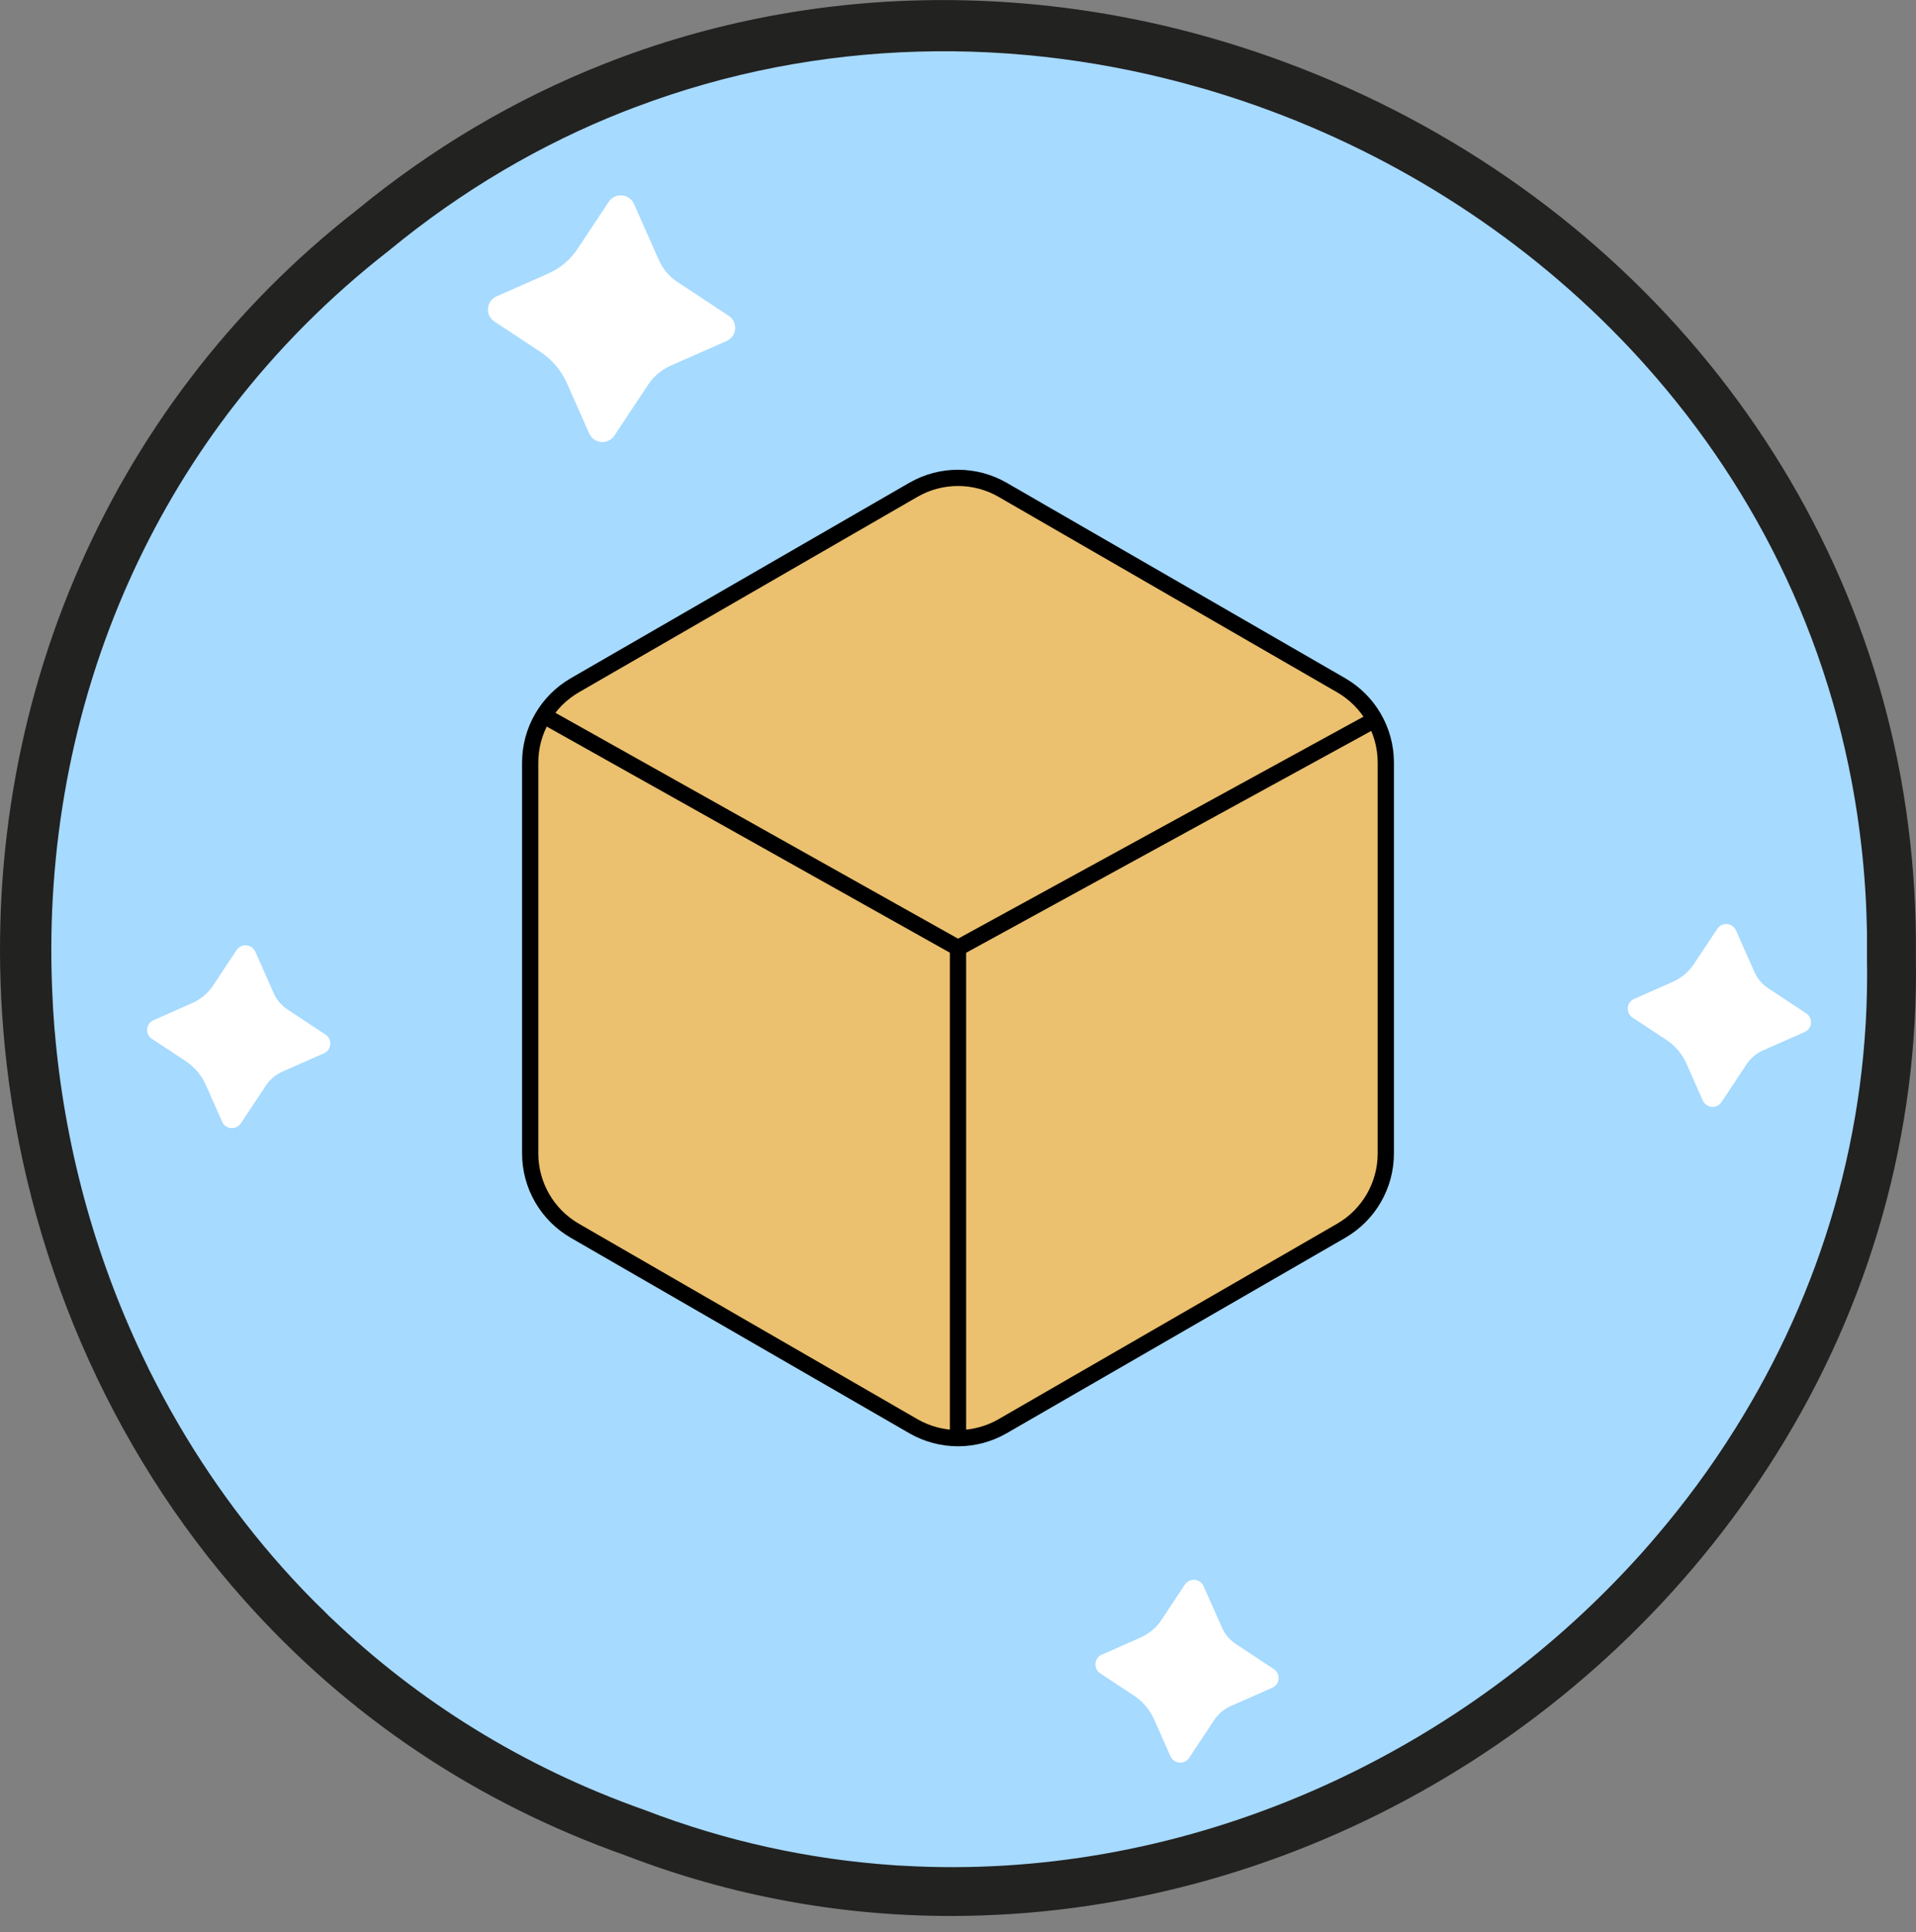 <?xml version="1.0" encoding="UTF-8"?> <svg xmlns="http://www.w3.org/2000/svg" width="118" height="119" viewBox="0 0 118 119" fill="none"><rect x="0" y="0" width="118" height="119" fill="#808080" stroke="none"/> <path d="M117.526 50.893C117.526 50.872 117.521 50.854 117.519 50.833C114.816 29.666 100.165 11.675 79.282 3.883C72.394 1.308 65.249 0.004 58.047 0.004C50.845 0.004 43.775 1.333 37.16 3.954C31.715 6.106 26.601 9.132 21.961 12.947C6.444 25.047 -1.657 44.255 0.284 64.343C0.284 64.362 0.286 64.38 0.288 64.398C1.517 77.111 6.746 89.225 15.006 98.509C21.415 105.722 29.341 111.031 38.562 114.291C44.966 116.756 51.694 118.004 58.554 118.004C78.907 118.004 98.379 107.127 109.367 89.616C115.203 80.334 118.183 69.723 117.991 58.926C118.021 56.227 117.865 53.523 117.526 50.891V50.893Z" fill="#222221"></path> <path d="M114.981 57.526C114.985 58.018 114.985 58.51 114.981 59.007C115.181 69.712 112.125 79.629 106.829 88.053C105.366 90.389 103.727 92.608 101.939 94.695C101.826 94.829 101.713 94.962 101.595 95.096C101.277 95.463 100.948 95.834 100.614 96.192C100.501 96.321 100.383 96.447 100.263 96.572C88.963 108.675 72.474 115.892 55.576 114.908C55.371 114.903 55.166 114.887 54.961 114.871C49.865 114.517 44.74 113.42 39.706 111.48C32.17 108.819 25.724 104.745 20.439 99.694C20.306 99.577 20.167 99.443 20.034 99.298C19.114 98.418 18.236 97.493 17.388 96.542C14.152 92.904 11.444 88.871 9.292 84.577C9.204 84.413 9.121 84.243 9.045 84.075C5.989 77.84 4.099 71.069 3.431 64.178V64.173C3.373 63.61 3.327 63.04 3.293 62.472C3.272 62.205 3.256 61.938 3.247 61.667C2.779 53.114 4.203 44.455 7.649 36.461C7.725 36.282 7.803 36.102 7.886 35.923C9.504 32.274 11.548 28.77 14.023 25.485C14.127 25.347 14.233 25.213 14.337 25.075C17.038 21.571 20.244 18.32 23.968 15.421C28.483 11.701 33.336 8.877 38.372 6.889C38.393 6.884 38.409 6.872 38.429 6.868C38.651 6.781 38.872 6.693 39.093 6.613C50.45 2.304 62.66 2.171 73.898 5.399C74.161 5.47 74.428 5.548 74.689 5.629C75.896 5.992 77.097 6.397 78.279 6.838C86.903 10.05 94.773 15.283 100.994 22.119C101.123 22.261 101.257 22.406 101.383 22.553C108.297 30.306 113.105 40.078 114.538 51.295V51.3C114.78 53.16 114.928 55.062 114.969 57.004C114.978 57.179 114.978 57.358 114.985 57.533L114.981 57.526Z" fill="#A6DAFF"></path> <path d="M35.561 15.336L37.49 12.428C37.877 11.844 38.76 11.918 39.043 12.559L40.58 16.024C40.822 16.569 41.216 17.033 41.714 17.362L44.881 19.452C45.466 19.838 45.392 20.719 44.749 21.002L41.297 22.526C40.737 22.774 40.26 23.177 39.921 23.687L37.84 26.828C37.453 27.412 36.57 27.338 36.287 26.697L34.918 23.609C34.567 22.818 33.996 22.142 33.272 21.666L30.449 19.804C29.864 19.418 29.937 18.537 30.58 18.254L33.777 16.843C34.505 16.521 35.123 15.999 35.563 15.336H35.561Z" fill="white"></path> <path d="M71.545 99.748L72.974 97.593C73.262 97.161 73.914 97.214 74.126 97.69L75.264 100.258C75.444 100.663 75.735 101.005 76.106 101.249L78.452 102.799C78.885 103.086 78.832 103.737 78.355 103.948L75.797 105.077C75.382 105.261 75.027 105.56 74.778 105.937L73.236 108.264C72.948 108.696 72.296 108.643 72.084 108.167L71.07 105.88C70.809 105.293 70.385 104.795 69.851 104.44L67.758 103.061C67.325 102.774 67.378 102.123 67.855 101.911L70.224 100.865C70.763 100.628 71.222 100.24 71.547 99.75L71.545 99.748Z" fill="white"></path> <path d="M104.332 59.361L105.761 57.207C106.049 56.774 106.701 56.827 106.913 57.303L108.052 59.871C108.232 60.276 108.522 60.619 108.893 60.862L111.239 62.412C111.672 62.7 111.619 63.35 111.142 63.562L108.584 64.691C108.169 64.875 107.815 65.174 107.563 65.55L106.021 67.877C105.733 68.31 105.081 68.257 104.869 67.781L103.855 65.493C103.595 64.907 103.171 64.408 102.636 64.054L100.543 62.674C100.11 62.387 100.163 61.736 100.64 61.525L103.009 60.478C103.549 60.242 104.007 59.853 104.332 59.363V59.361Z" fill="white"></path> <path d="M13.142 60.67L14.571 58.516C14.859 58.084 15.512 58.136 15.724 58.612L16.862 61.181C17.042 61.585 17.332 61.928 17.703 62.172L20.049 63.721C20.483 64.009 20.43 64.659 19.953 64.871L17.395 66C16.98 66.184 16.625 66.48 16.376 66.86L14.834 69.186C14.546 69.619 13.894 69.566 13.682 69.09L12.668 66.802C12.407 66.216 11.983 65.717 11.448 65.363L9.356 63.983C8.923 63.696 8.976 63.045 9.453 62.834L11.822 61.788C12.361 61.551 12.82 61.162 13.145 60.672L13.142 60.67Z" fill="white"></path> <path d="M56.25 30.169C57.952 29.187 60.048 29.187 61.75 30.169L82.597 42.205C84.299 43.188 85.347 45.004 85.347 46.968V71.04C85.347 73.005 84.299 74.821 82.597 75.803L61.75 87.839C60.048 88.822 57.952 88.822 56.25 87.839L35.403 75.803C33.702 74.821 32.653 73.005 32.653 71.04V46.968C32.653 45.004 33.702 43.188 35.403 42.205L56.25 30.169Z" fill="#EBC06E" stroke="black"></path> <path d="M33.58 44.124L59 58.384" stroke="black"></path> <path d="M85.041 44.124L59.001 58.384" stroke="black"></path> <path d="M59 58.384V88.144" stroke="black"></path> </svg> 